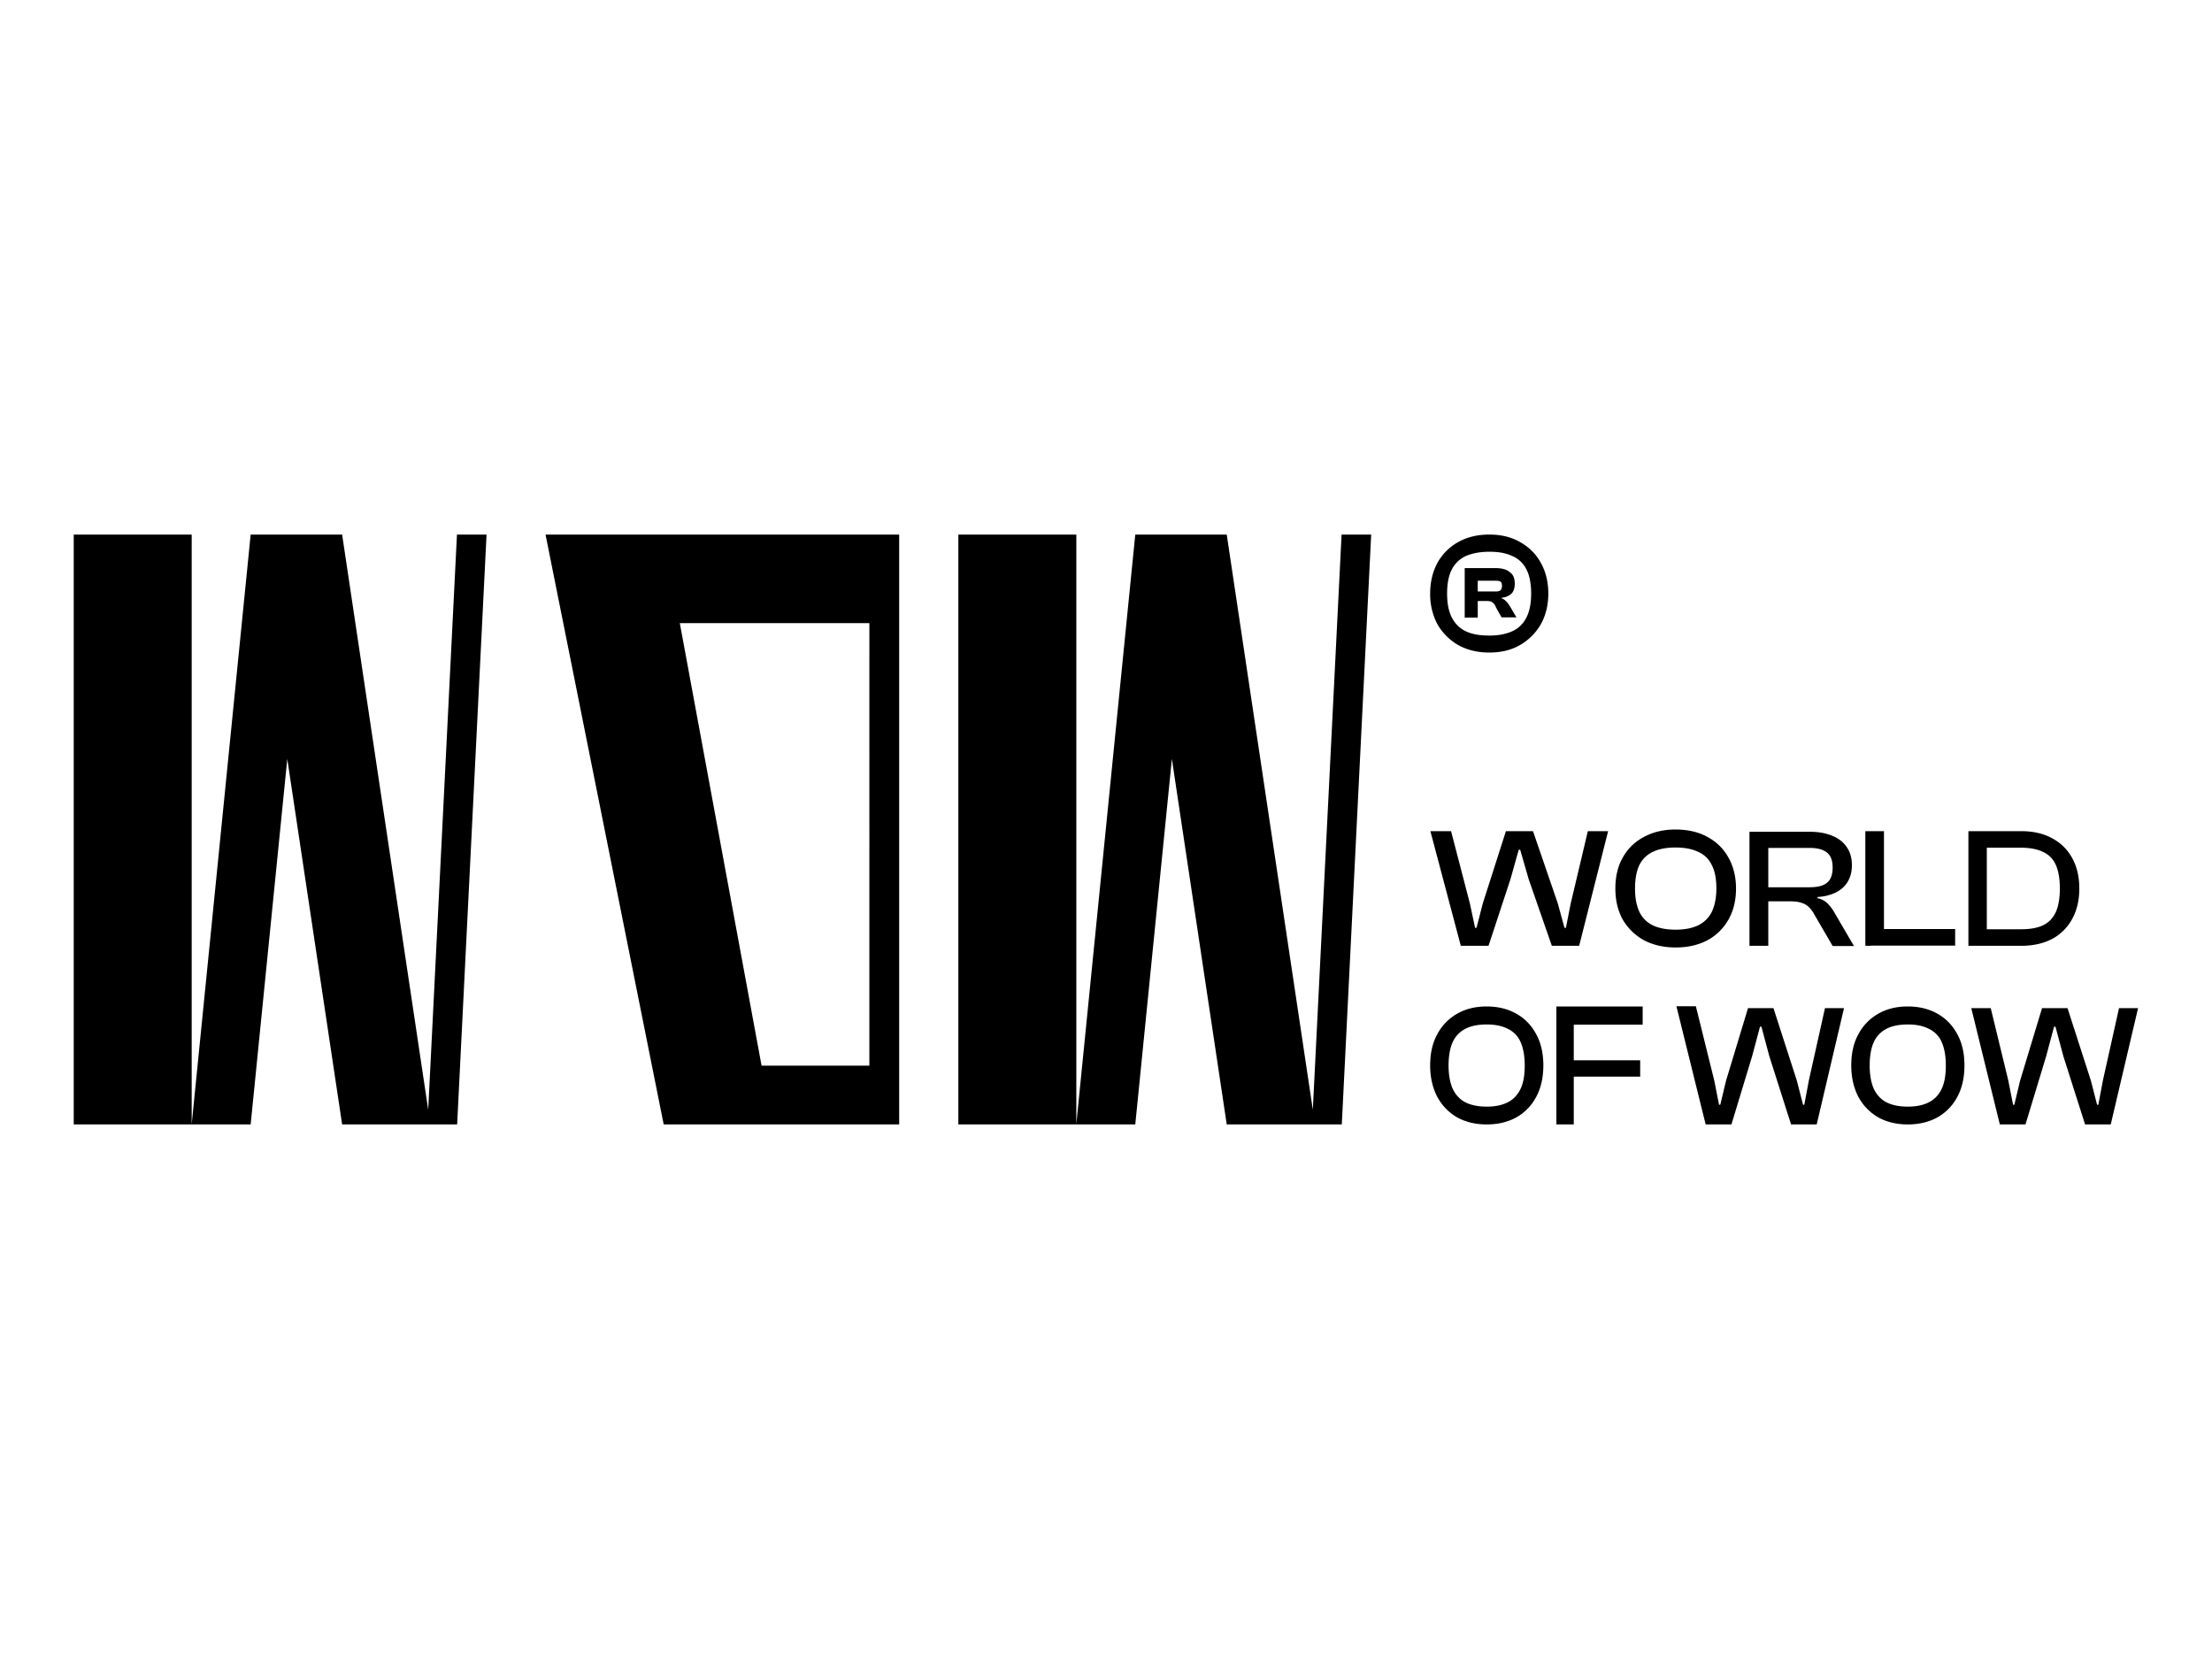 <svg xmlns="http://www.w3.org/2000/svg" width="120" height="90" fill="none"><g clip-path="url(#a)"><path fill="#000" fill-rule="evenodd" d="M66.55 61h6.242l1.594-32H72.78l-1.56 31.203L66.55 29h-4.962l-3.2 32h3.2l1.986-19.829L66.55 61ZM51.99 29h6.4v32h-6.4V29Zm28.806 6.4c-.64 0-1.201-.135-1.684-.404a3.054 3.054 0 0 1-1.134-1.134 3.495 3.495 0 0 1-.393-1.662c0-.618.135-1.179.393-1.662.27-.483.651-.864 1.134-1.134.483-.27 1.044-.404 1.684-.404.64 0 1.19.135 1.661.404.483.27.865.64 1.134 1.134.27.483.404 1.044.404 1.662 0 .617-.135 1.179-.404 1.662-.27.471-.651.853-1.134 1.134-.471.27-1.021.404-1.661.404Zm0-.92c.482 0 .887-.08 1.223-.225a1.58 1.58 0 0 0 .775-.73c.18-.337.27-.775.27-1.325 0-.55-.09-1.01-.27-1.336a1.484 1.484 0 0 0-.775-.707c-.325-.158-.74-.225-1.223-.225-.483 0-.91.079-1.258.225a1.606 1.606 0 0 0-.763.707c-.18.337-.27.775-.27 1.336s.09.988.27 1.325c.18.337.427.572.763.73.337.157.764.224 1.258.224Zm-.629-.977h-.707v-2.684h1.661c.337 0 .607.067.775.213.19.124.28.337.28.63 0 .257-.067.448-.213.572a.867.867 0 0 1-.494.19v.034c.169.068.315.214.46.46l.337.573h-.808l-.303-.539a.535.535 0 0 0-.19-.27c-.057-.055-.158-.078-.304-.078h-.494v.898Zm0-2.01v.595h.977c.134 0 .213-.023.27-.079a.335.335 0 0 0 .067-.224c0-.113-.023-.191-.068-.225-.045-.034-.135-.056-.27-.056h-.976v-.011ZM90.9 51.4c-.651 0-1.224-.135-1.718-.393a3.024 3.024 0 0 1-1.144-1.112c-.27-.482-.405-1.044-.405-1.695s.135-1.213.404-1.684c.27-.483.652-.853 1.145-1.112.495-.27 1.067-.404 1.718-.404s1.246.135 1.729.404c.483.258.864.629 1.134 1.112.27.471.415 1.044.415 1.684 0 .64-.135 1.213-.415 1.695a2.85 2.85 0 0 1-1.134 1.112c-.483.258-1.067.393-1.729.393Zm0-.966c.494 0 .898-.078 1.224-.235a1.61 1.61 0 0 0 .74-.73c.158-.337.248-.752.248-1.269 0-.517-.079-.943-.247-1.269a1.446 1.446 0 0 0-.741-.718c-.326-.158-.73-.236-1.224-.236s-.91.078-1.235.236a1.513 1.513 0 0 0-.73.718c-.157.326-.235.753-.235 1.269 0 .517.078.932.236 1.269.157.325.404.572.73.73.325.157.74.235 1.234.235Zm-10.17.876h-1.482l-1.65-6.22h1.122l1.022 3.93.28 1.313h.079l.337-1.313 1.257-3.93h1.47l1.348 3.93.359 1.313h.078l.259-1.313.931-3.93h1.1l-1.571 6.22h-1.482l-1.257-3.615-.46-1.595h-.08l-.448 1.595-1.19 3.615h-.023Zm14.189 0h1.01v-2.414h1.145c.27 0 .483.023.64.079a.898.898 0 0 1 .404.224c.112.101.214.236.303.404l1 1.718h1.156l-1.044-1.785a2.26 2.26 0 0 0-.37-.505 1.046 1.046 0 0 0-.562-.303v-.068a2.56 2.56 0 0 0 1-.247c.28-.146.493-.336.639-.583.146-.247.224-.54.224-.887 0-.393-.089-.72-.28-.989-.18-.27-.45-.482-.797-.617-.348-.146-.752-.214-1.224-.214h-3.255v6.22l.01-.033Zm1.01-3.177v-2.134h2.234c.415 0 .73.079.943.247.213.169.314.438.314.82 0 .382-.1.662-.314.83-.213.17-.528.237-.943.237h-2.234Zm5.568 3.177h-.303v-6.22h1.01v5.31h3.862v.899h-4.569v.011Zm6.287 0h1.852c.651 0 1.212-.123 1.684-.37a2.654 2.654 0 0 0 1.089-1.078c.258-.46.393-1.022.393-1.662 0-.64-.135-1.201-.393-1.662a2.626 2.626 0 0 0-1.089-1.066c-.472-.259-1.033-.382-1.684-.382h-2.851v6.22h.999Zm0-.898h1.852c.483 0 .887-.067 1.19-.213.314-.146.539-.382.696-.708.146-.325.224-.752.224-1.291 0-.539-.078-.966-.224-1.291a1.36 1.36 0 0 0-.696-.696c-.303-.146-.696-.225-1.19-.225h-1.852v4.423ZM80.65 61c-.618 0-1.156-.135-1.617-.393-.46-.27-.808-.64-1.066-1.112-.247-.482-.382-1.044-.382-1.695s.124-1.213.382-1.684a2.753 2.753 0 0 1 1.066-1.112c.46-.27 1-.404 1.617-.404s1.167.135 1.628.404c.46.259.808.629 1.066 1.112.258.471.382 1.044.382 1.684 0 .64-.124 1.213-.382 1.695a2.747 2.747 0 0 1-1.066 1.112c-.46.258-1 .393-1.628.393Zm0-.966c.46 0 .842-.078 1.145-.235.314-.158.539-.405.696-.73.157-.337.224-.753.224-1.269 0-.517-.078-.943-.224-1.269a1.402 1.402 0 0 0-.696-.718c-.303-.158-.685-.236-1.145-.236-.46 0-.853.078-1.156.236a1.521 1.521 0 0 0-.685.718c-.146.326-.225.752-.225 1.269 0 .517.079.932.225 1.269.157.325.382.572.685.73.314.157.696.235 1.156.235Zm4.726.966h-.943v-6.4h4.681v.988h-3.738v1.931h3.603v.887h-3.603V61Zm7.162 0h1.392l1.123-3.705.426-1.595h.079l.426 1.595L97.164 61h1.391l1.482-6.31h-1.033l-.876 3.93-.246 1.313h-.068l-.337-1.313-1.268-3.93h-1.38l-1.19 3.93-.315 1.313h-.067l-.259-1.313L92 54.589h-1.055l1.583 6.4.011.011Zm10.956 0c-.617 0-1.156-.135-1.616-.393a2.83 2.83 0 0 1-1.067-1.112c-.247-.482-.381-1.044-.381-1.695s.123-1.213.381-1.684a2.76 2.76 0 0 1 1.067-1.112c.46-.27.999-.404 1.616-.404.618 0 1.168.135 1.628.404.46.259.808.629 1.067 1.112.258.471.381 1.044.381 1.684 0 .64-.123 1.213-.381 1.695a2.75 2.75 0 0 1-1.067 1.112c-.46.258-.999.393-1.628.393Zm0-.966c.461 0 .842-.078 1.145-.235a1.52 1.52 0 0 0 .696-.73c.158-.337.225-.753.225-1.269 0-.517-.079-.943-.225-1.269a1.396 1.396 0 0 0-.696-.718c-.303-.158-.684-.236-1.145-.236-.46 0-.853.078-1.156.236a1.527 1.527 0 0 0-.685.718c-.146.326-.224.752-.224 1.269 0 .517.078.932.224 1.269.158.325.382.572.685.73.315.157.696.235 1.156.235Zm4.996.966h1.392l1.123-3.705.426-1.595h.079l.426 1.595L113.115 61h1.392l1.482-6.31h-1.033l-.876 3.93-.247 1.313h-.067l-.337-1.313-1.268-3.93h-1.381l-1.19 3.93-.314 1.313h-.068l-.258-1.313-.954-3.93h-1.055L108.49 61ZM35.185 29H48.78v32H36.005l-6.41-32h5.59Zm1.695 4.806 4.435 24.005h5.848V33.806H36.87h.011ZM18.56 61h6.24l1.595-32H24.79l-1.56 31.203L18.56 29h-4.962l-3.2 32h3.2l1.987-19.829L18.56 61ZM4 29h6.399v32H4V29Z" clip-rule="evenodd"/></g><defs><clipPath id="a"><path fill="#fff" d="M4 29h112v32H4z"/></clipPath></defs></svg>